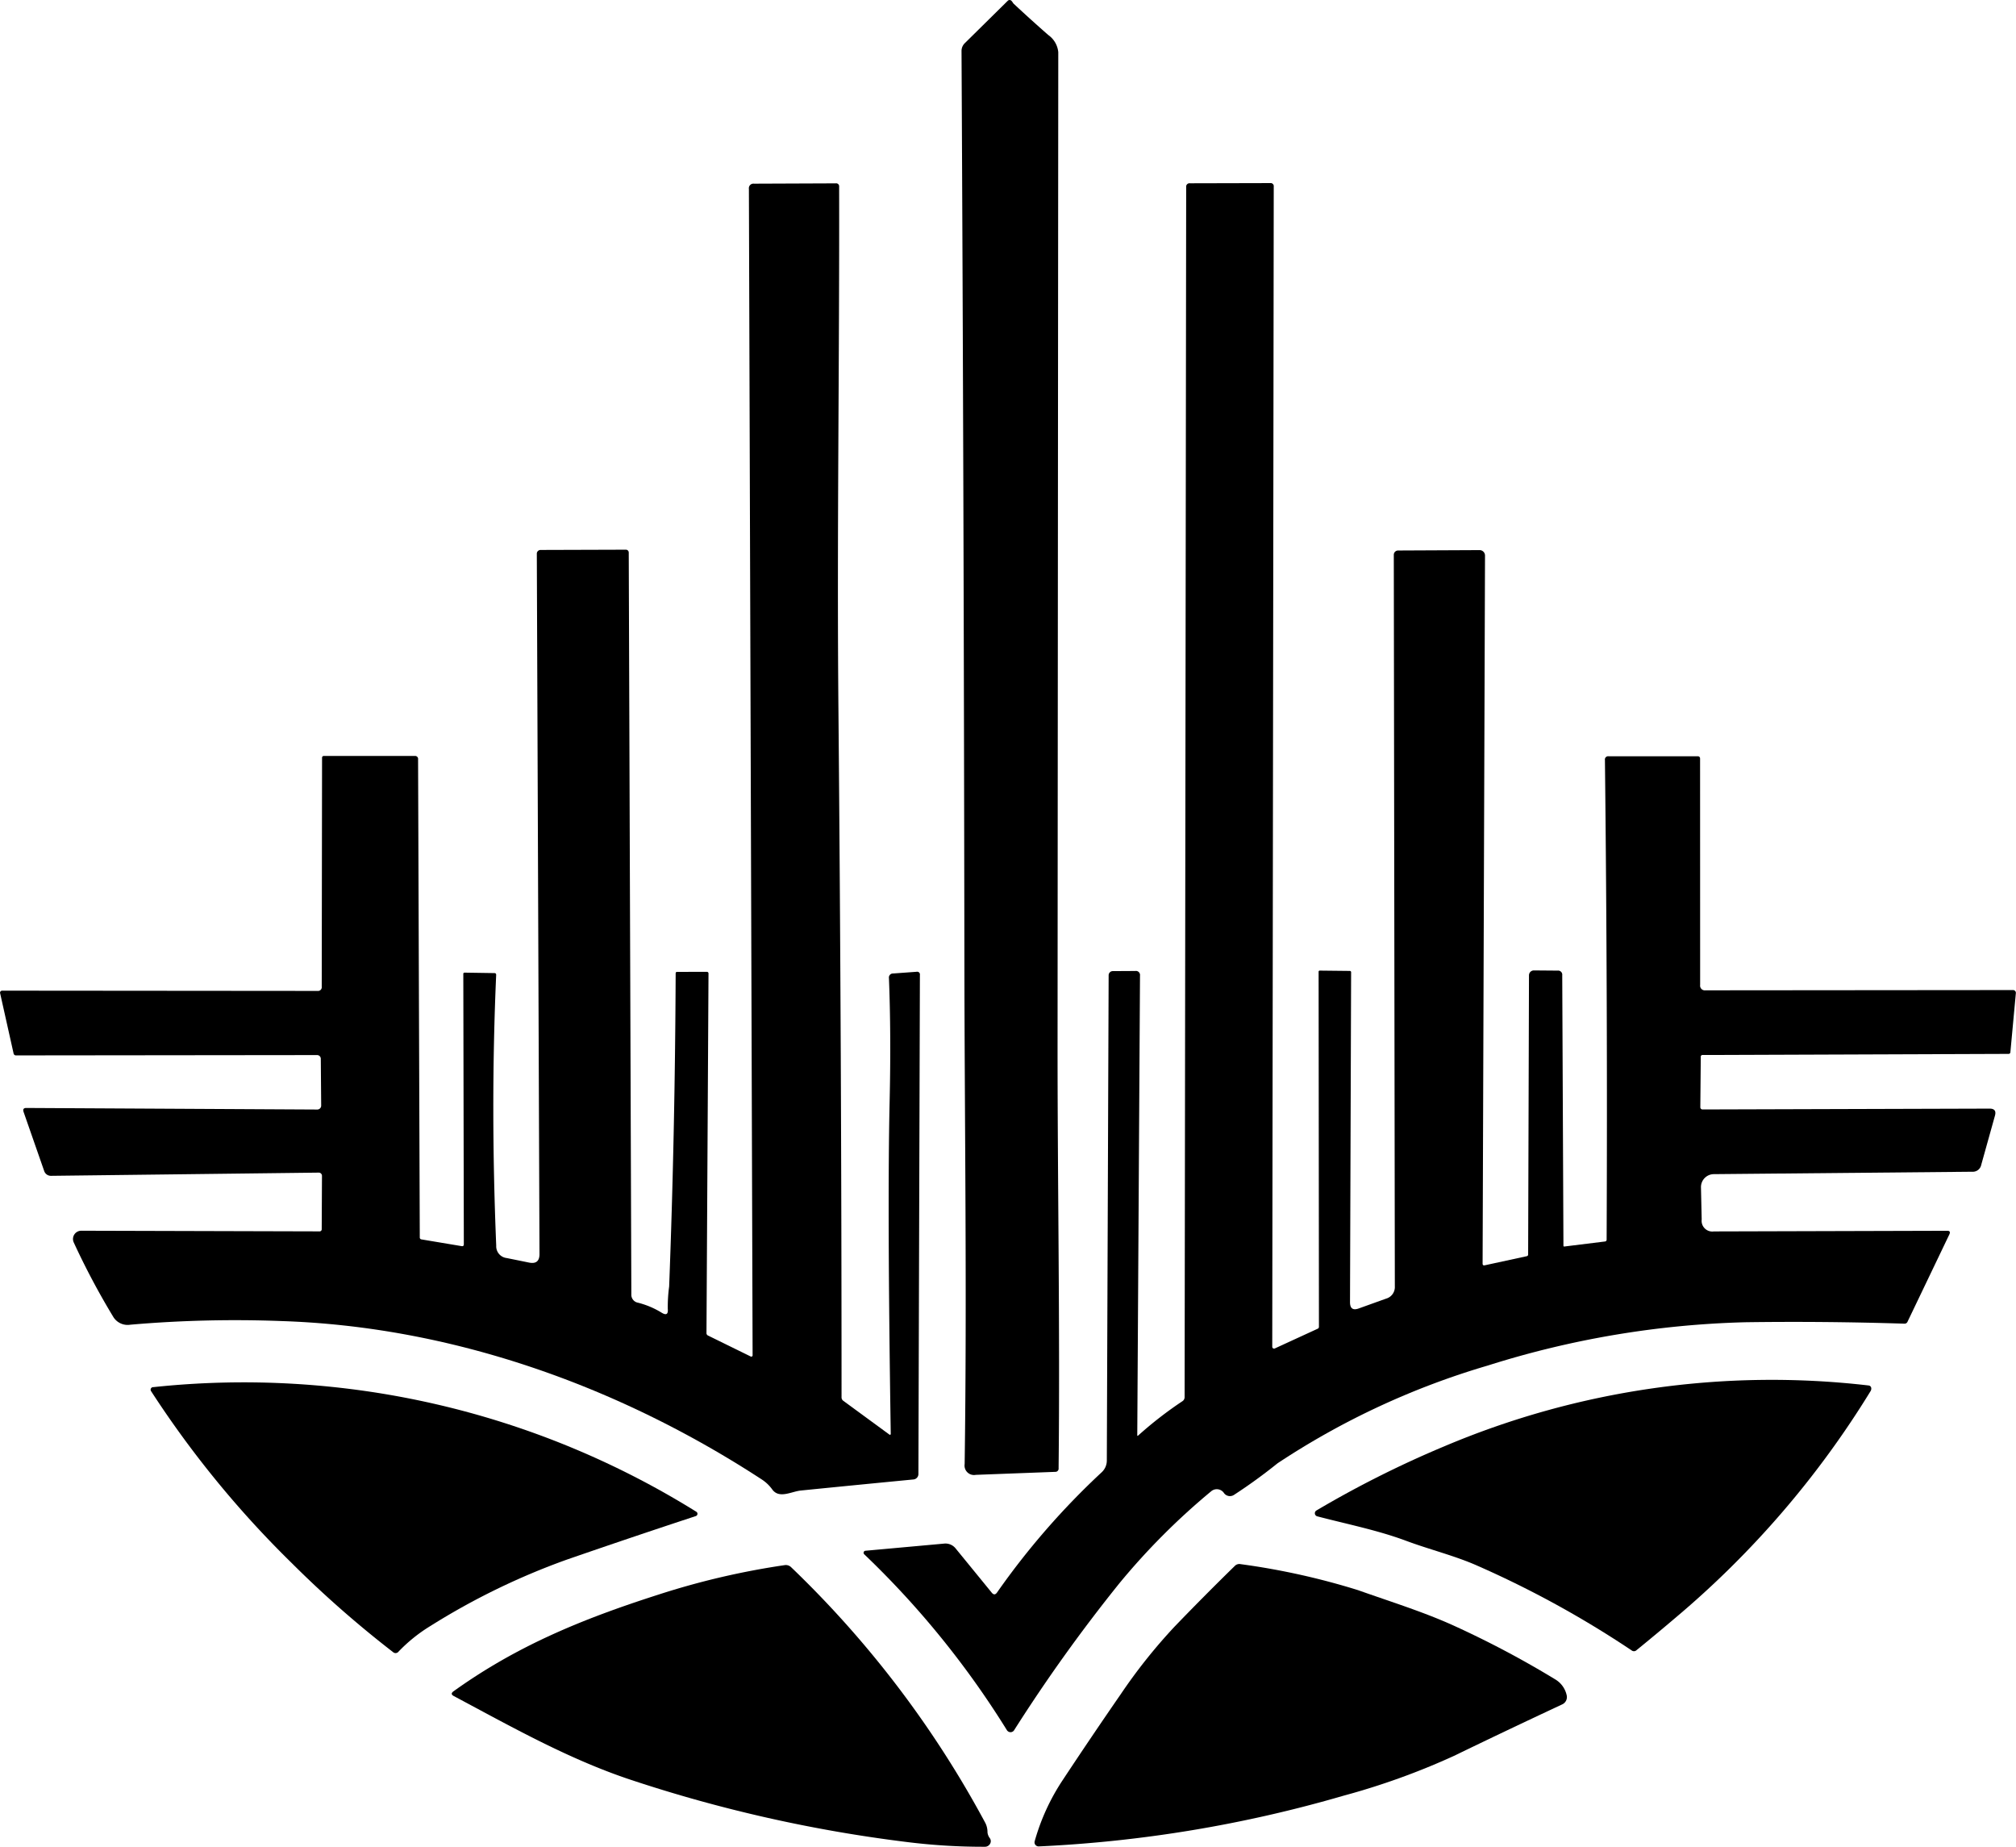 <svg xmlns="http://www.w3.org/2000/svg" width="167.517" height="153.427" viewBox="0 0 167.517 153.427">
  <g id="Gruppe_3" data-name="Gruppe 3" transform="translate(-71.762 -61.535)">
    <path id="Pfad_109" data-name="Pfad 109" d="M525.917,292.908q1.487,1.384,2.854,2.579a1.972,1.972,0,0,1,.827,1.422q-.032,40.29-.059,82.256c-.005,11.812.211,23.678.086,35.381a.271.271,0,0,1-.292.308l-6.59.249a.786.786,0,0,1-.924-.9c.2-14.266-.005-27.986-.022-41.8q-.049-38.749-.238-75.585a.9.9,0,0,1,.281-.665l3.562-3.514a.216.216,0,0,1,.314.011,1.339,1.339,0,0,1,.119.162A.417.417,0,0,0,525.917,292.908Z" transform="translate(-369.9 -231.04)"/>
    <path id="Pfad_110" data-name="Pfad 110" d="M447.67,424.7a.061.061,0,0,0,.068.008.074.074,0,0,0,.04-.062q-.292-19.039-.092-27.683.124-5.59-.059-10.185a.337.337,0,0,1,.351-.389l1.946-.141a.229.229,0,0,1,.276.265l-.124,41.463a.451.451,0,0,1-.411.449q-4.99.481-9.352.919c-.784.076-1.806.714-2.384-.092a3.264,3.264,0,0,0-.86-.822c-12.055-7.866-25.9-12.7-39.868-13.163a101.266,101.266,0,0,0-12.6.3,1.4,1.4,0,0,1-1.449-.687,61.963,61.963,0,0,1-3.26-6.141.687.687,0,0,1,.627-.978l19.775.054a.177.177,0,0,0,.2-.195l.022-4.422a.265.265,0,0,0-.265-.265L378,403.2a.587.587,0,0,1-.562-.389l-1.714-4.914q-.119-.341.238-.335l24.164.13a.324.324,0,0,0,.324-.324l-.032-3.9a.305.305,0,0,0-.3-.3l-25.018.027a.2.2,0,0,1-.211-.168l-1.119-5.006a.164.164,0,0,1,.033-.141.176.176,0,0,1,.134-.064l26.208.022a.311.311,0,0,0,.351-.351l.027-19.034a.138.138,0,0,1,.141-.135h7.557a.248.248,0,0,1,.281.281l.141,39.706a.16.16,0,0,0,.151.178l3.325.557q.184.032.184-.157l-.043-22.456a.1.1,0,0,1,.108-.108l2.476.038q.151,0,.146.157-.476,10.866.005,22.494a.983.983,0,0,0,.87,1.022q1.368.276,1.86.378.87.173.865-.714l-.222-58.178a.305.305,0,0,1,.09-.221.316.316,0,0,1,.224-.092l7.087-.022a.235.235,0,0,1,.238.232l.216,61.627a.668.668,0,0,0,.551.7,7,7,0,0,1,1.968.832q.573.351.508-.319a12.466,12.466,0,0,1,.114-1.854q.487-12.715.541-26.013,0-.13.124-.13,1.238,0,2.47-.005a.135.135,0,0,1,.135.135l-.168,29.878a.216.216,0,0,0,.119.2l3.557,1.746a.108.108,0,0,0,.157-.1l-.308-96.905a.38.38,0,0,1,.427-.432l6.79-.027a.248.248,0,0,1,.281.281c.032,14.52-.189,28.948-.059,43.377q.259,28.97.259,57.194a.344.344,0,0,0,.146.292Z" transform="translate(-302 -243.979)"/>
    <path id="Pfad_111" data-name="Pfad 111" d="M529.326,424.757a32.125,32.125,0,0,1,3.665-2.843.4.4,0,0,0,.189-.351l.13-100.522a.28.28,0,0,1,.319-.314l6.665-.016a.258.258,0,0,1,.292.292l-.124,96.381a.151.151,0,0,0,.216.141l3.563-1.638a.167.167,0,0,0,.1-.162l-.027-29.489a.091.091,0,0,1,.1-.1l2.487.027a.106.106,0,0,1,.114.119l-.092,27.4q0,.789.735.519,1.638-.589,2.276-.816a1,1,0,0,0,.714-1.016l-.086-60.778a.357.357,0,0,1,.357-.357l6.768-.032a.451.451,0,0,1,.454.449l-.2,58.821q0,.189.184.146l3.492-.757a.138.138,0,0,0,.108-.135l.07-23.2a.406.406,0,0,1,.411-.405l1.968.016a.342.342,0,0,1,.384.384l.1,22.467q0,.081.081.07l3.362-.416a.153.153,0,0,0,.146-.168q.087-19.423-.141-39.836a.267.267,0,0,1,.3-.308h7.428a.176.176,0,0,1,.178.173l.005,18.823a.394.394,0,0,0,.443.449l25.559-.022a.232.232,0,0,1,.232.259l-.454,4.892a.148.148,0,0,1-.162.151l-25.408.092a.141.141,0,0,0-.157.162l-.038,4.179a.184.184,0,0,0,.184.184l23.856-.07q.606,0,.443.584l-1.141,4.087a.712.712,0,0,1-.746.573l-21.477.2a1.076,1.076,0,0,0-1.065,1.1l.06,2.67a.89.89,0,0,0,1.011.989l19.38-.054q.33-.005.189.3l-3.476,7.255a.265.265,0,0,1-.265.162q-6.6-.211-13.185-.119a77.308,77.308,0,0,0-21.418,3.595A64.557,64.557,0,0,0,540.9,427.07a44.142,44.142,0,0,1-3.606,2.616.613.613,0,0,1-.87-.184.719.719,0,0,0-1.038-.108,56.821,56.821,0,0,0-7.6,7.611,134.052,134.052,0,0,0-8.774,12.239.348.348,0,0,1-.3.163.361.361,0,0,1-.3-.169,74.365,74.365,0,0,0-11.855-14.612.177.177,0,0,1-.043-.18.164.164,0,0,1,.14-.112l6.552-.595a1.079,1.079,0,0,1,.941.395l3.006,3.681q.232.286.443-.016a62.824,62.824,0,0,1,8.693-9.985,1.324,1.324,0,0,0,.427-.973l.151-40.322a.346.346,0,0,1,.341-.341l1.876-.011a.341.341,0,0,1,.389.389l-.227,38.165Q529.245,424.832,529.326,424.757Z" transform="translate(-362.984 -243.965)"/>
    <path id="Pfad_112" data-name="Pfad 112" d="M583.453,518.014c-2.357-.881-4.952-1.395-7.384-2.033a.265.265,0,0,1-.07-.487,86.273,86.273,0,0,1,10.623-5.33,69.773,69.773,0,0,1,35.268-5.054.241.241,0,0,1,.211.222.4.4,0,0,1-.059.249A77.538,77.538,0,0,1,605.9,524.35q-1.638,1.395-3.3,2.746a.309.309,0,0,1-.411.022,83.415,83.415,0,0,0-12.823-7.038C587.5,519.252,585.409,518.744,583.453,518.014Z" transform="translate(-394.849 -328.471)"/>
    <path id="Pfad_113" data-name="Pfad 113" d="M397.106,505.437a71.136,71.136,0,0,1,45.15,10.347.2.2,0,0,1-.043.362q-5.341,1.757-10.714,3.616a58.1,58.1,0,0,0-11.336,5.514,13.089,13.089,0,0,0-2.654,2.135.308.308,0,0,1-.454.032,88.726,88.726,0,0,1-8.422-7.4,83.776,83.776,0,0,1-11.682-14.277.216.216,0,0,1,.157-.335Z" transform="translate(-312.636 -328.657)"/>
    <path id="Pfad_114" data-name="Pfad 114" d="M558.456,552.186A108.422,108.422,0,0,1,533.13,556.4a.344.344,0,0,1-.28-.129.332.332,0,0,1-.06-.3,17.93,17.93,0,0,1,2.341-5.1q2.427-3.671,4.8-7.1a45.311,45.311,0,0,1,4.454-5.6q2.476-2.573,5.038-5.076a.518.518,0,0,1,.476-.146,59.386,59.386,0,0,1,9.763,2.162c2.676.951,5.46,1.811,7.984,2.962a79.754,79.754,0,0,1,8.39,4.444,2.039,2.039,0,0,1,.962,1.33.665.665,0,0,1-.368.751q-4.79,2.238-9,4.281A59.256,59.256,0,0,1,558.456,552.186Z" transform="translate(-375.053 -341.468)"/>
    <path id="Pfad_115" data-name="Pfad 115" d="M487.9,555.765a.431.431,0,0,1,.005.535.482.482,0,0,1-.395.2,51.1,51.1,0,0,1-6.444-.389,118.84,118.84,0,0,1-23-5.179c-5.152-1.714-9.871-4.384-14.688-6.952q-.33-.173-.027-.395c5.276-3.784,10.7-6.006,17.028-8.033a64.137,64.137,0,0,1,10.487-2.449.63.63,0,0,1,.546.178,85.278,85.278,0,0,1,16.142,21.261,1.7,1.7,0,0,1,.168.762A.954.954,0,0,0,487.9,555.765Z" transform="translate(-333.906 -341.539)"/>
  </g>
</svg>
